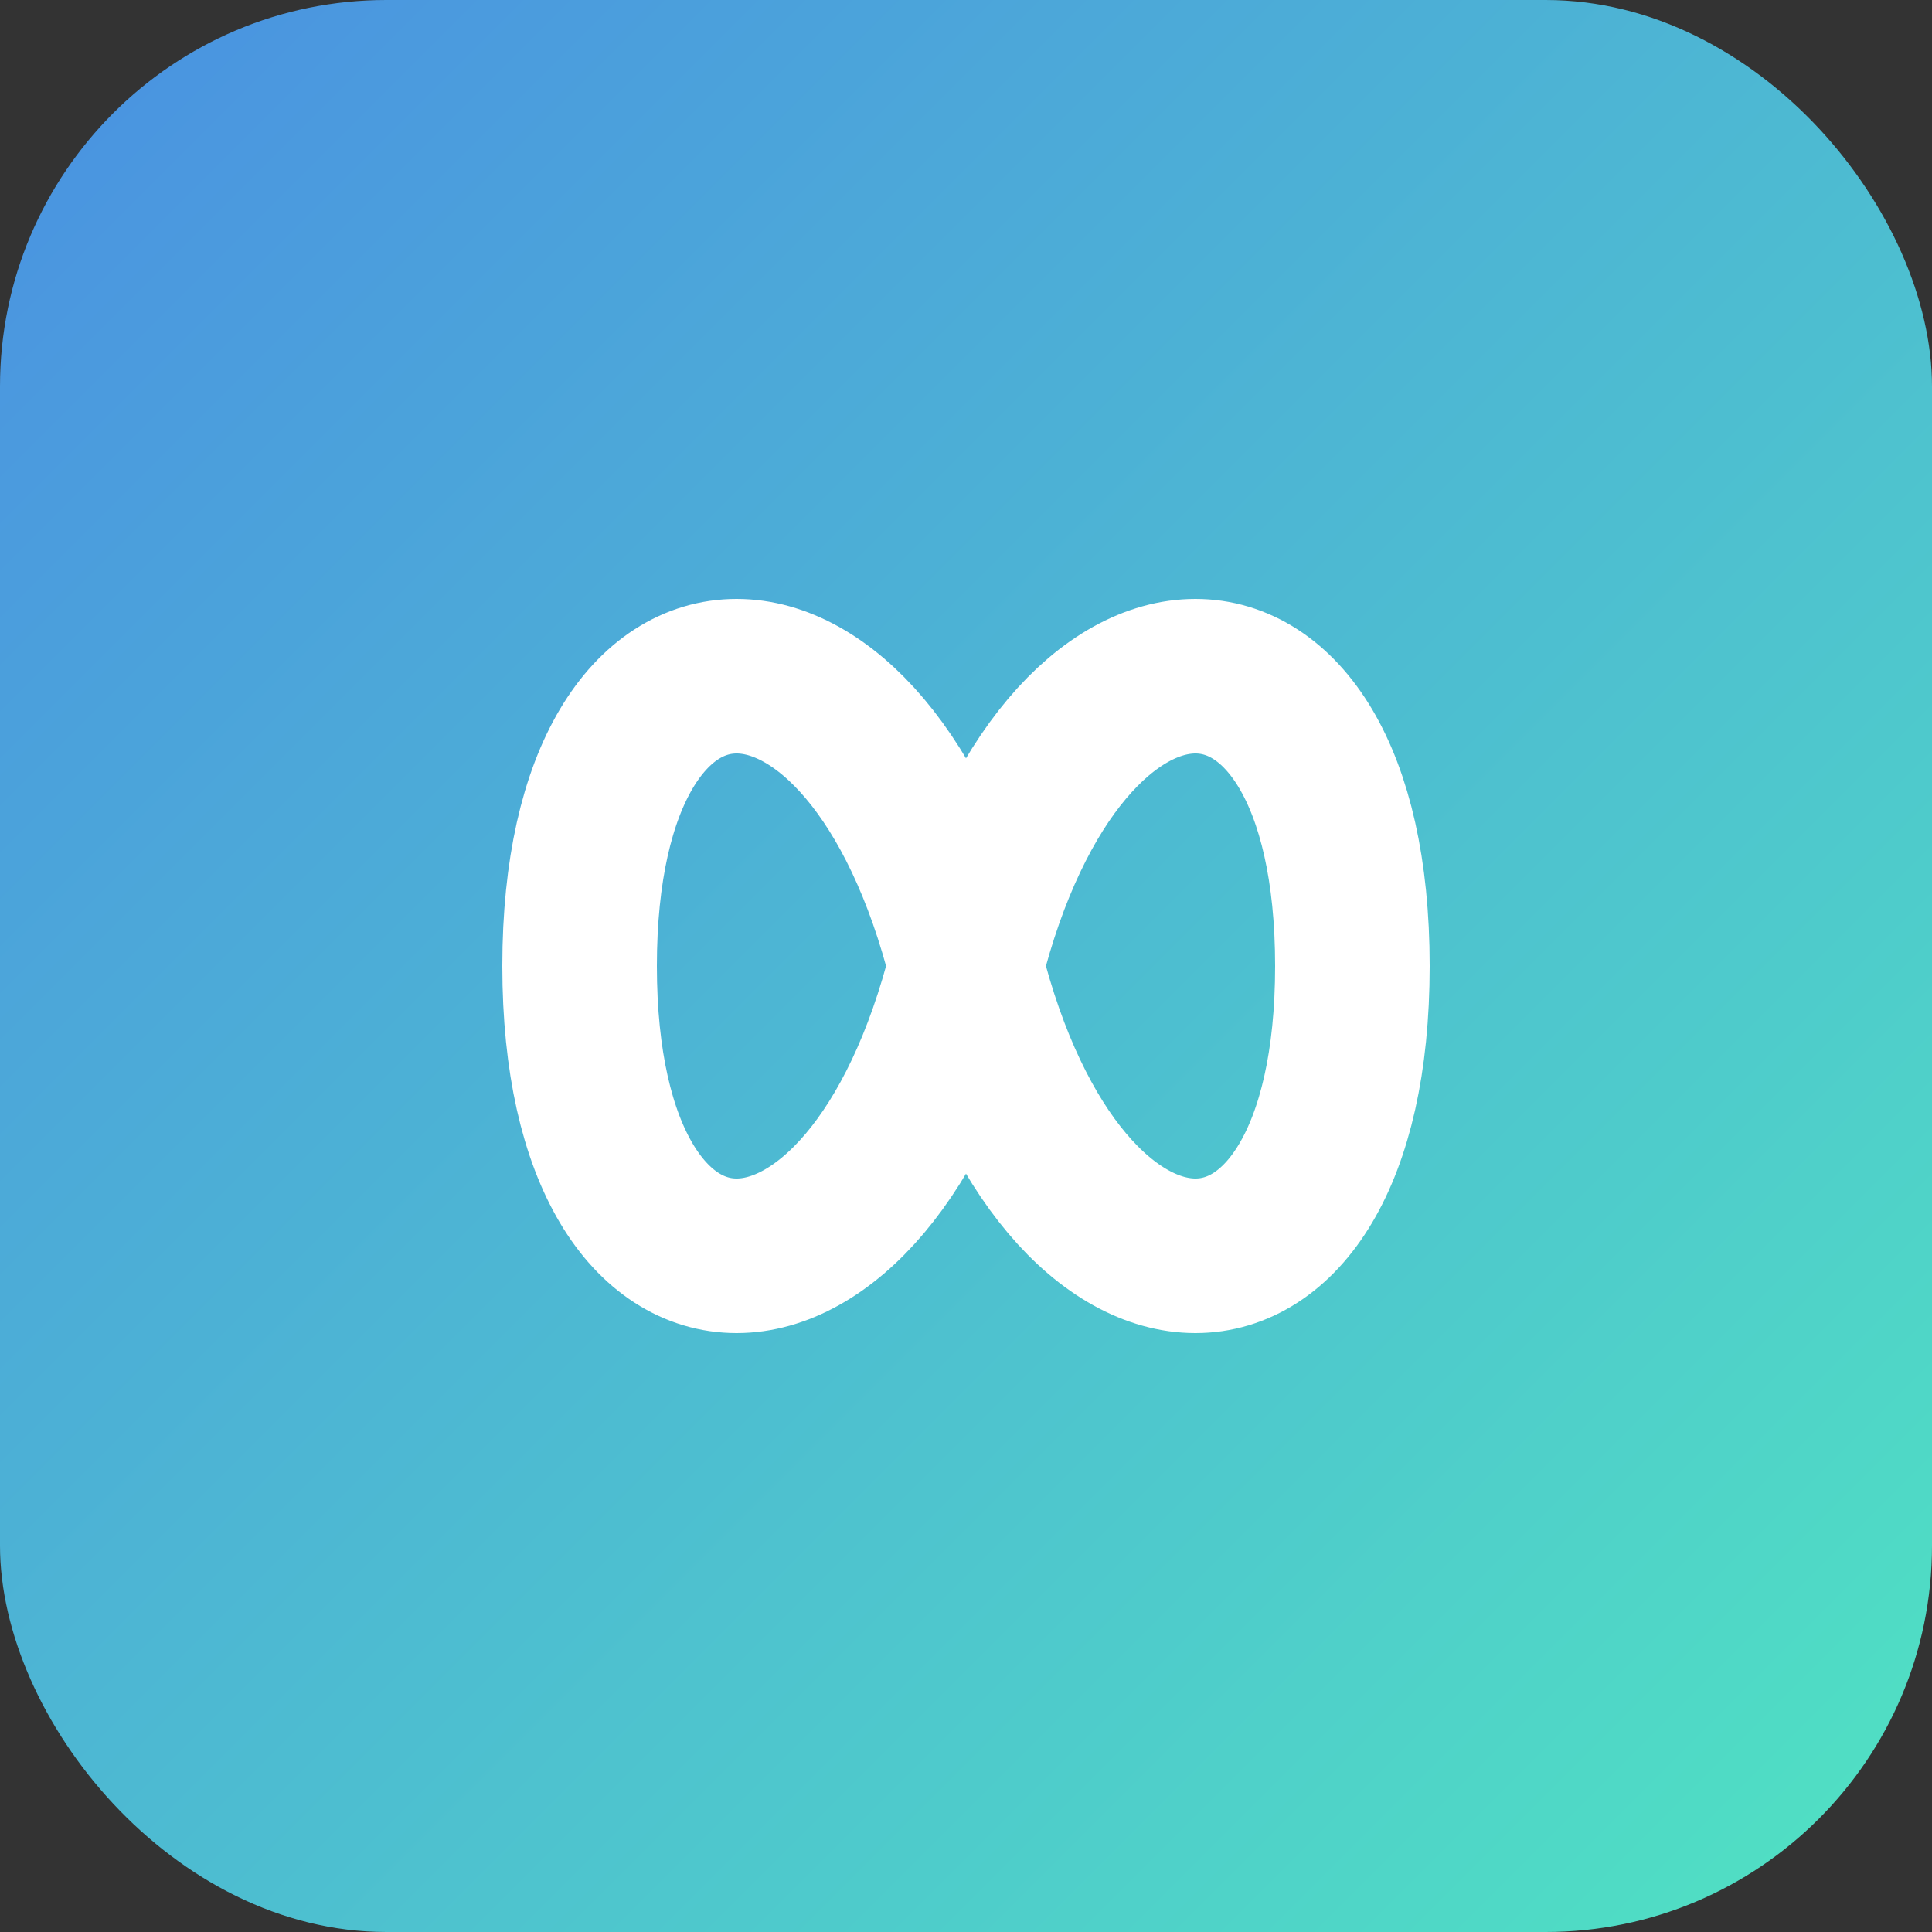 <svg xmlns="http://www.w3.org/2000/svg" viewBox="0 0 100 100">
  <rect x="0" y="0" width="100" height="100" fill="#333333" stroke="none"/>
  <defs>
    <linearGradient id="grad" x1="0%" y1="0%" x2="100%" y2="100%">
      <stop offset="0%" style="stop-color:#4a90e2;stop-opacity:1" />
      <stop offset="100%" style="stop-color:#50e3c2;stop-opacity:1" />
    </linearGradient>
  </defs>
  <rect width="100" height="100" rx="20" fill="url(#grad)"/>
  <path d="M30 50 C30 30 45 30 50 50 C55 70 70 70 70 50 C70 30 55 30 50 50 C45 70 30 70 30 50" fill="none" stroke="white" stroke-width="8" stroke-linecap="round"/>
</svg>
